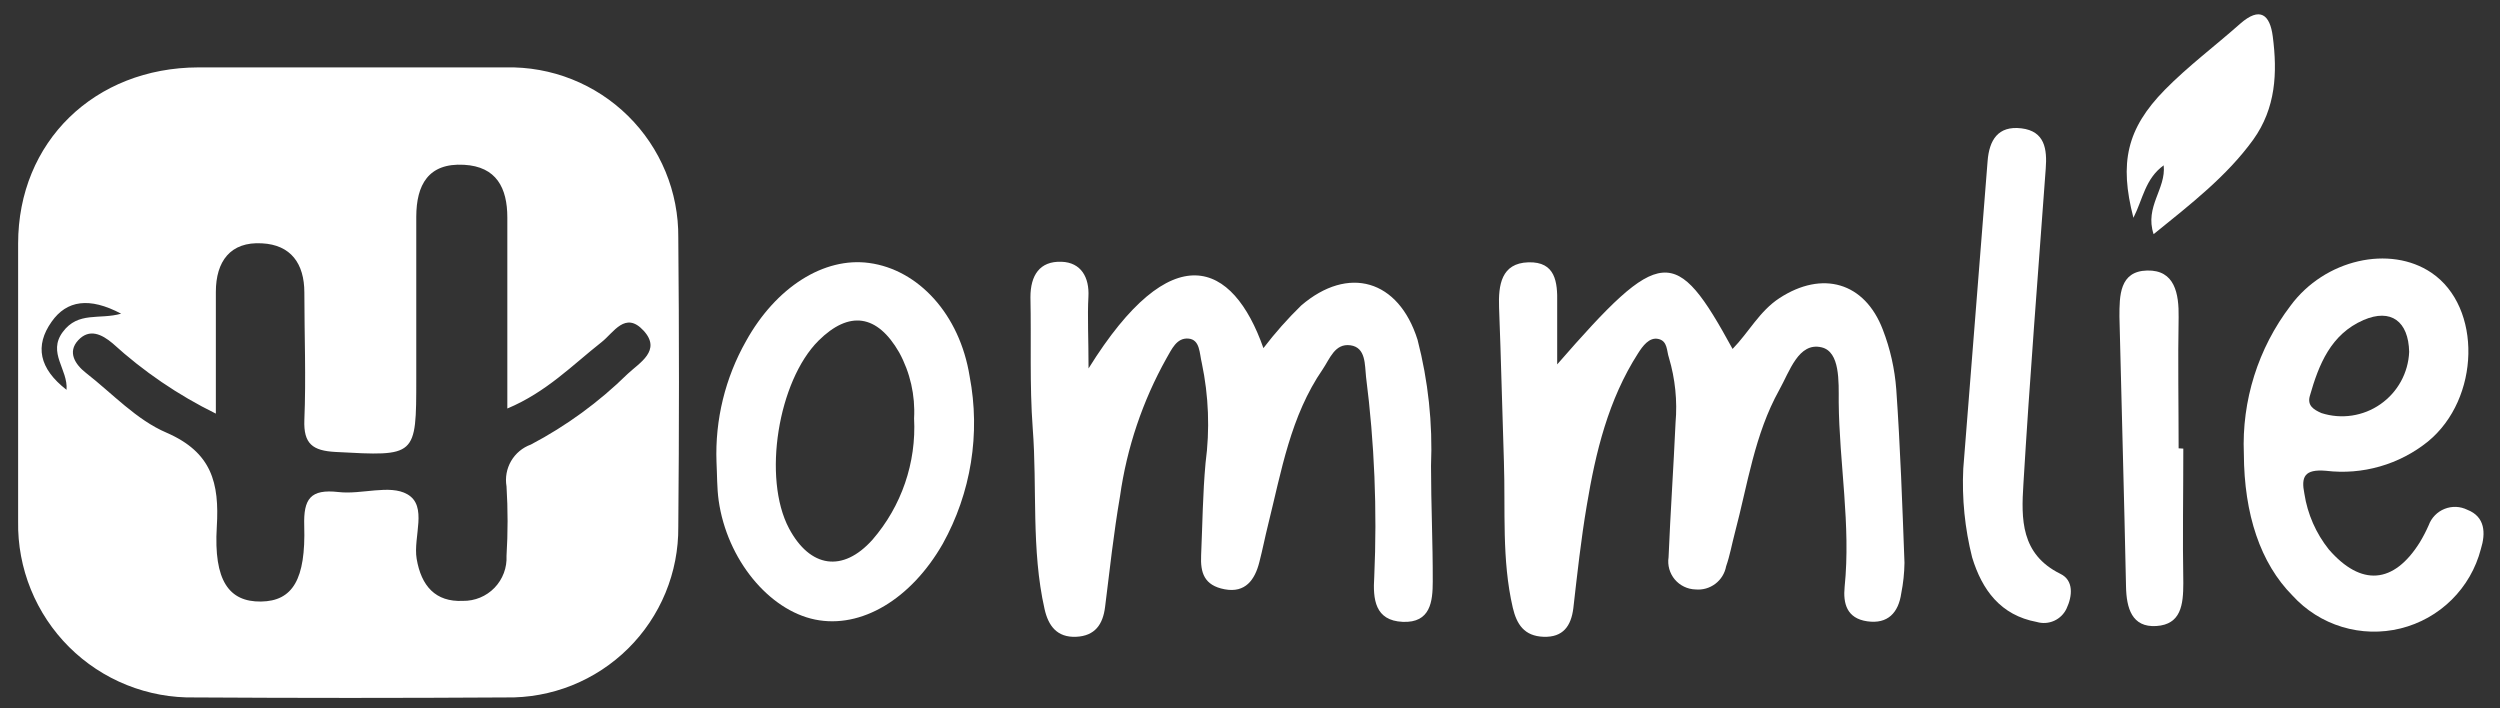 <svg width="120" height="34" viewBox="0 0 120 34" fill="none" xmlns="http://www.w3.org/2000/svg">
<rect x="0" y="0" width="120" height="34" fill="#333333" stroke="none"/>
<path d="M16.817 3.235C19.303 3.235 21.789 3.235 24.281 3.235C25.365 3.211 26.443 3.405 27.451 3.805C28.459 4.206 29.377 4.805 30.149 5.567C30.921 6.328 31.532 7.238 31.946 8.24C32.36 9.243 32.568 10.318 32.558 11.403C32.601 16.026 32.601 20.653 32.558 25.284C32.568 26.37 32.36 27.447 31.946 28.451C31.532 29.454 30.922 30.365 30.15 31.129C29.378 31.893 28.461 32.494 27.453 32.898C26.445 33.301 25.366 33.498 24.281 33.477C19.301 33.508 14.325 33.508 9.354 33.477C8.236 33.5 7.125 33.297 6.088 32.881C5.05 32.465 4.107 31.844 3.315 31.055C2.524 30.266 1.899 29.325 1.479 28.289C1.058 27.253 0.851 26.144 0.87 25.026C0.87 20.579 0.87 16.135 0.87 11.693C0.87 6.799 4.543 3.248 9.521 3.235H16.817ZM10.361 19.854C8.557 18.968 6.887 17.831 5.402 16.477C4.886 16.045 4.292 15.754 3.756 16.329C3.22 16.904 3.614 17.498 4.124 17.898C5.415 18.905 6.545 20.151 7.998 20.771C10.161 21.714 10.535 23.173 10.406 25.291C10.251 27.873 10.993 28.893 12.524 28.874C14.054 28.855 14.68 27.802 14.603 25.239C14.564 23.948 14.893 23.463 16.249 23.618C17.353 23.747 18.709 23.244 19.548 23.722C20.549 24.29 19.82 25.762 20 26.827C20.22 28.119 20.898 28.906 22.221 28.842C22.503 28.846 22.783 28.793 23.044 28.685C23.305 28.577 23.541 28.417 23.737 28.214C23.933 28.011 24.085 27.77 24.184 27.506C24.284 27.242 24.327 26.96 24.313 26.679C24.381 25.569 24.381 24.457 24.313 23.347C24.241 22.928 24.319 22.498 24.532 22.131C24.746 21.764 25.082 21.483 25.482 21.339C27.186 20.442 28.75 19.3 30.124 17.95C30.692 17.414 31.77 16.826 30.892 15.871C30.014 14.915 29.459 15.967 28.871 16.426C27.477 17.523 26.231 18.821 24.352 19.609C24.352 16.445 24.352 13.443 24.352 10.441C24.352 9.02 23.829 7.994 22.273 7.91C20.549 7.813 19.987 8.885 19.981 10.396C19.981 12.978 19.981 15.561 19.981 18.182C19.981 21.94 19.981 21.901 16.107 21.694C15.009 21.636 14.564 21.307 14.609 20.158C14.693 18.124 14.609 16.084 14.609 14.043C14.609 12.655 13.963 11.751 12.575 11.68C11.052 11.59 10.361 12.552 10.361 14.011C10.361 15.864 10.361 17.717 10.361 19.854ZM3.194 18.712C3.272 17.73 2.271 16.936 3.013 15.935C3.756 14.934 4.776 15.354 5.815 15.057C4.292 14.25 3.201 14.412 2.477 15.444C1.664 16.594 1.87 17.685 3.194 18.712Z" fill="white"/>
<path d="M52.25 17.685C56.24 11.267 59.172 12.52 60.644 16.71C61.198 15.985 61.804 15.301 62.458 14.663C64.718 12.726 67.132 13.417 68.043 16.31C68.554 18.284 68.772 20.322 68.689 22.359C68.689 24.212 68.779 26.065 68.772 27.912C68.772 28.861 68.669 29.907 67.333 29.849C65.996 29.791 65.893 28.764 65.964 27.686C66.107 24.483 65.975 21.273 65.57 18.092C65.505 17.517 65.57 16.678 64.821 16.574C64.072 16.471 63.833 17.22 63.491 17.724C61.941 19.977 61.509 22.611 60.87 25.181C60.721 25.775 60.605 26.382 60.45 26.976C60.237 27.828 59.779 28.474 58.784 28.286C57.79 28.099 57.616 27.479 57.654 26.653C57.719 25.174 57.732 23.689 57.867 22.217C58.079 20.622 58.018 19.002 57.687 17.427C57.57 16.962 57.609 16.297 57.041 16.252C56.473 16.206 56.24 16.774 55.989 17.201C54.843 19.25 54.088 21.494 53.761 23.819C53.458 25.581 53.264 27.357 53.044 29.132C52.941 29.971 52.56 30.527 51.65 30.566C50.739 30.604 50.32 30.043 50.139 29.235C49.493 26.375 49.79 23.425 49.571 20.564C49.416 18.473 49.506 16.368 49.461 14.263C49.461 13.223 49.9 12.526 50.953 12.565C51.889 12.597 52.295 13.307 52.244 14.244C52.192 15.18 52.25 16.264 52.25 17.685Z" fill="white"/>
<path d="M83.164 16.749C83.945 15.948 84.455 14.934 85.417 14.308C87.47 12.972 89.504 13.54 90.376 15.825C90.731 16.744 90.948 17.71 91.021 18.692C91.215 21.462 91.312 24.238 91.415 27.015C91.408 27.507 91.356 27.997 91.26 28.48C91.125 29.41 90.615 29.965 89.627 29.823C88.639 29.681 88.465 28.958 88.542 28.17C88.846 25.2 88.284 22.256 88.258 19.293C88.258 18.324 88.329 16.878 87.432 16.671C86.328 16.413 85.901 17.833 85.404 18.718C84.216 20.855 83.893 23.238 83.274 25.575C83.132 26.111 83.035 26.666 82.854 27.182C82.792 27.518 82.607 27.819 82.334 28.024C82.062 28.23 81.722 28.326 81.382 28.293C81.192 28.288 81.005 28.242 80.834 28.159C80.662 28.076 80.511 27.958 80.388 27.812C80.266 27.666 80.177 27.496 80.125 27.313C80.074 27.13 80.062 26.938 80.091 26.75C80.181 24.593 80.329 22.443 80.426 20.293C80.518 19.243 80.41 18.185 80.11 17.175C79.994 16.839 80.052 16.374 79.606 16.271C79.161 16.168 78.844 16.62 78.625 16.962C77.198 19.189 76.591 21.701 76.165 24.264C75.887 25.904 75.707 27.557 75.519 29.203C75.41 30.049 75.029 30.598 74.093 30.566C73.156 30.533 72.801 29.959 72.614 29.171C72.078 26.86 72.265 24.503 72.188 22.166C72.104 19.693 72.052 17.227 71.955 14.76C71.917 13.682 72.059 12.63 73.363 12.591C74.667 12.552 74.764 13.546 74.745 14.528C74.745 15.425 74.745 16.316 74.745 17.491C79.736 11.764 80.42 11.726 83.164 16.749Z" fill="white"/>
<path d="M107.705 21.785C107.599 19.229 108.39 16.717 109.939 14.683C111.585 12.442 114.723 11.745 116.712 13.094C119.146 14.741 119.055 19.138 116.537 21.197C115.857 21.744 115.074 22.15 114.235 22.39C113.396 22.631 112.517 22.702 111.65 22.598C110.604 22.508 110.449 22.895 110.61 23.696C110.761 24.676 111.166 25.6 111.785 26.375C113.335 28.157 114.897 28.035 116.15 26.033C116.31 25.769 116.452 25.495 116.576 25.213C116.641 25.036 116.742 24.874 116.874 24.738C117.006 24.602 117.164 24.496 117.34 24.426C117.515 24.356 117.704 24.324 117.892 24.331C118.081 24.339 118.266 24.387 118.436 24.471C119.288 24.806 119.32 25.588 119.081 26.356C118.841 27.279 118.357 28.12 117.678 28.791C117 29.462 116.153 29.936 115.227 30.165C114.301 30.394 113.33 30.368 112.418 30.091C111.505 29.814 110.684 29.295 110.042 28.59C108.499 27.034 107.718 24.69 107.705 21.785ZM115.64 16.891C115.608 15.425 114.768 14.792 113.451 15.361C111.876 16.045 111.301 17.498 110.869 19.015C110.746 19.467 111.049 19.661 111.43 19.828C111.903 19.98 112.405 20.02 112.896 19.946C113.387 19.872 113.855 19.686 114.262 19.401C114.669 19.117 115.006 18.743 115.245 18.307C115.484 17.872 115.619 17.387 115.64 16.891Z" fill="white"/>
<path d="M34.392 22.178C34.318 20.147 34.81 18.136 35.812 16.368C37.245 13.785 39.55 12.326 41.72 12.623C44.07 12.939 46.065 15.076 46.543 18.066C47.069 20.814 46.611 23.659 45.252 26.104C43.728 28.764 41.339 30.191 39.124 29.739C36.91 29.287 34.895 26.86 34.495 24.019C34.411 23.412 34.424 22.792 34.392 22.178ZM43.876 20.08C43.937 18.979 43.689 17.884 43.16 16.916C42.107 15.089 40.764 14.889 39.286 16.355C37.349 18.292 36.593 22.947 37.872 25.362C38.879 27.253 40.454 27.499 41.881 25.904C43.274 24.294 43.989 22.206 43.876 20.08Z" fill="white"/>
<path d="M94.237 22.495C94.624 17.575 95.014 12.653 95.405 7.729C95.483 6.735 95.896 6.025 97.026 6.16C98.156 6.296 98.266 7.161 98.195 8.097C97.826 13.139 97.426 18.189 97.123 23.244C97.019 24.903 96.987 26.601 98.898 27.544C99.544 27.854 99.479 28.609 99.195 29.21C99.074 29.47 98.863 29.679 98.602 29.797C98.34 29.916 98.044 29.936 97.768 29.855C96.025 29.532 95.141 28.319 94.663 26.756C94.312 25.364 94.168 23.929 94.237 22.495Z" fill="white"/>
<path d="M104.799 21.533C104.799 23.689 104.761 25.846 104.799 27.989C104.799 29.029 104.69 29.971 103.508 30.049C102.327 30.127 102.068 29.184 102.049 28.151C101.959 23.838 101.836 19.518 101.733 15.206C101.733 14.192 101.733 13.017 103.063 12.985C104.393 12.952 104.593 14.095 104.574 15.231C104.535 17.323 104.574 19.422 104.574 21.52L104.799 21.533Z" fill="white"/>
<path d="M103.373 11.241C102.934 9.911 103.979 9.072 103.857 7.936C102.966 8.581 102.863 9.55 102.404 10.454C101.72 7.813 102.081 6.179 103.908 4.314C105.032 3.171 106.33 2.202 107.531 1.137C108.48 0.304 108.957 0.698 109.093 1.75C109.319 3.494 109.242 5.185 108.157 6.702C106.885 8.459 105.174 9.782 103.373 11.241Z" fill="white"/>
</svg>
